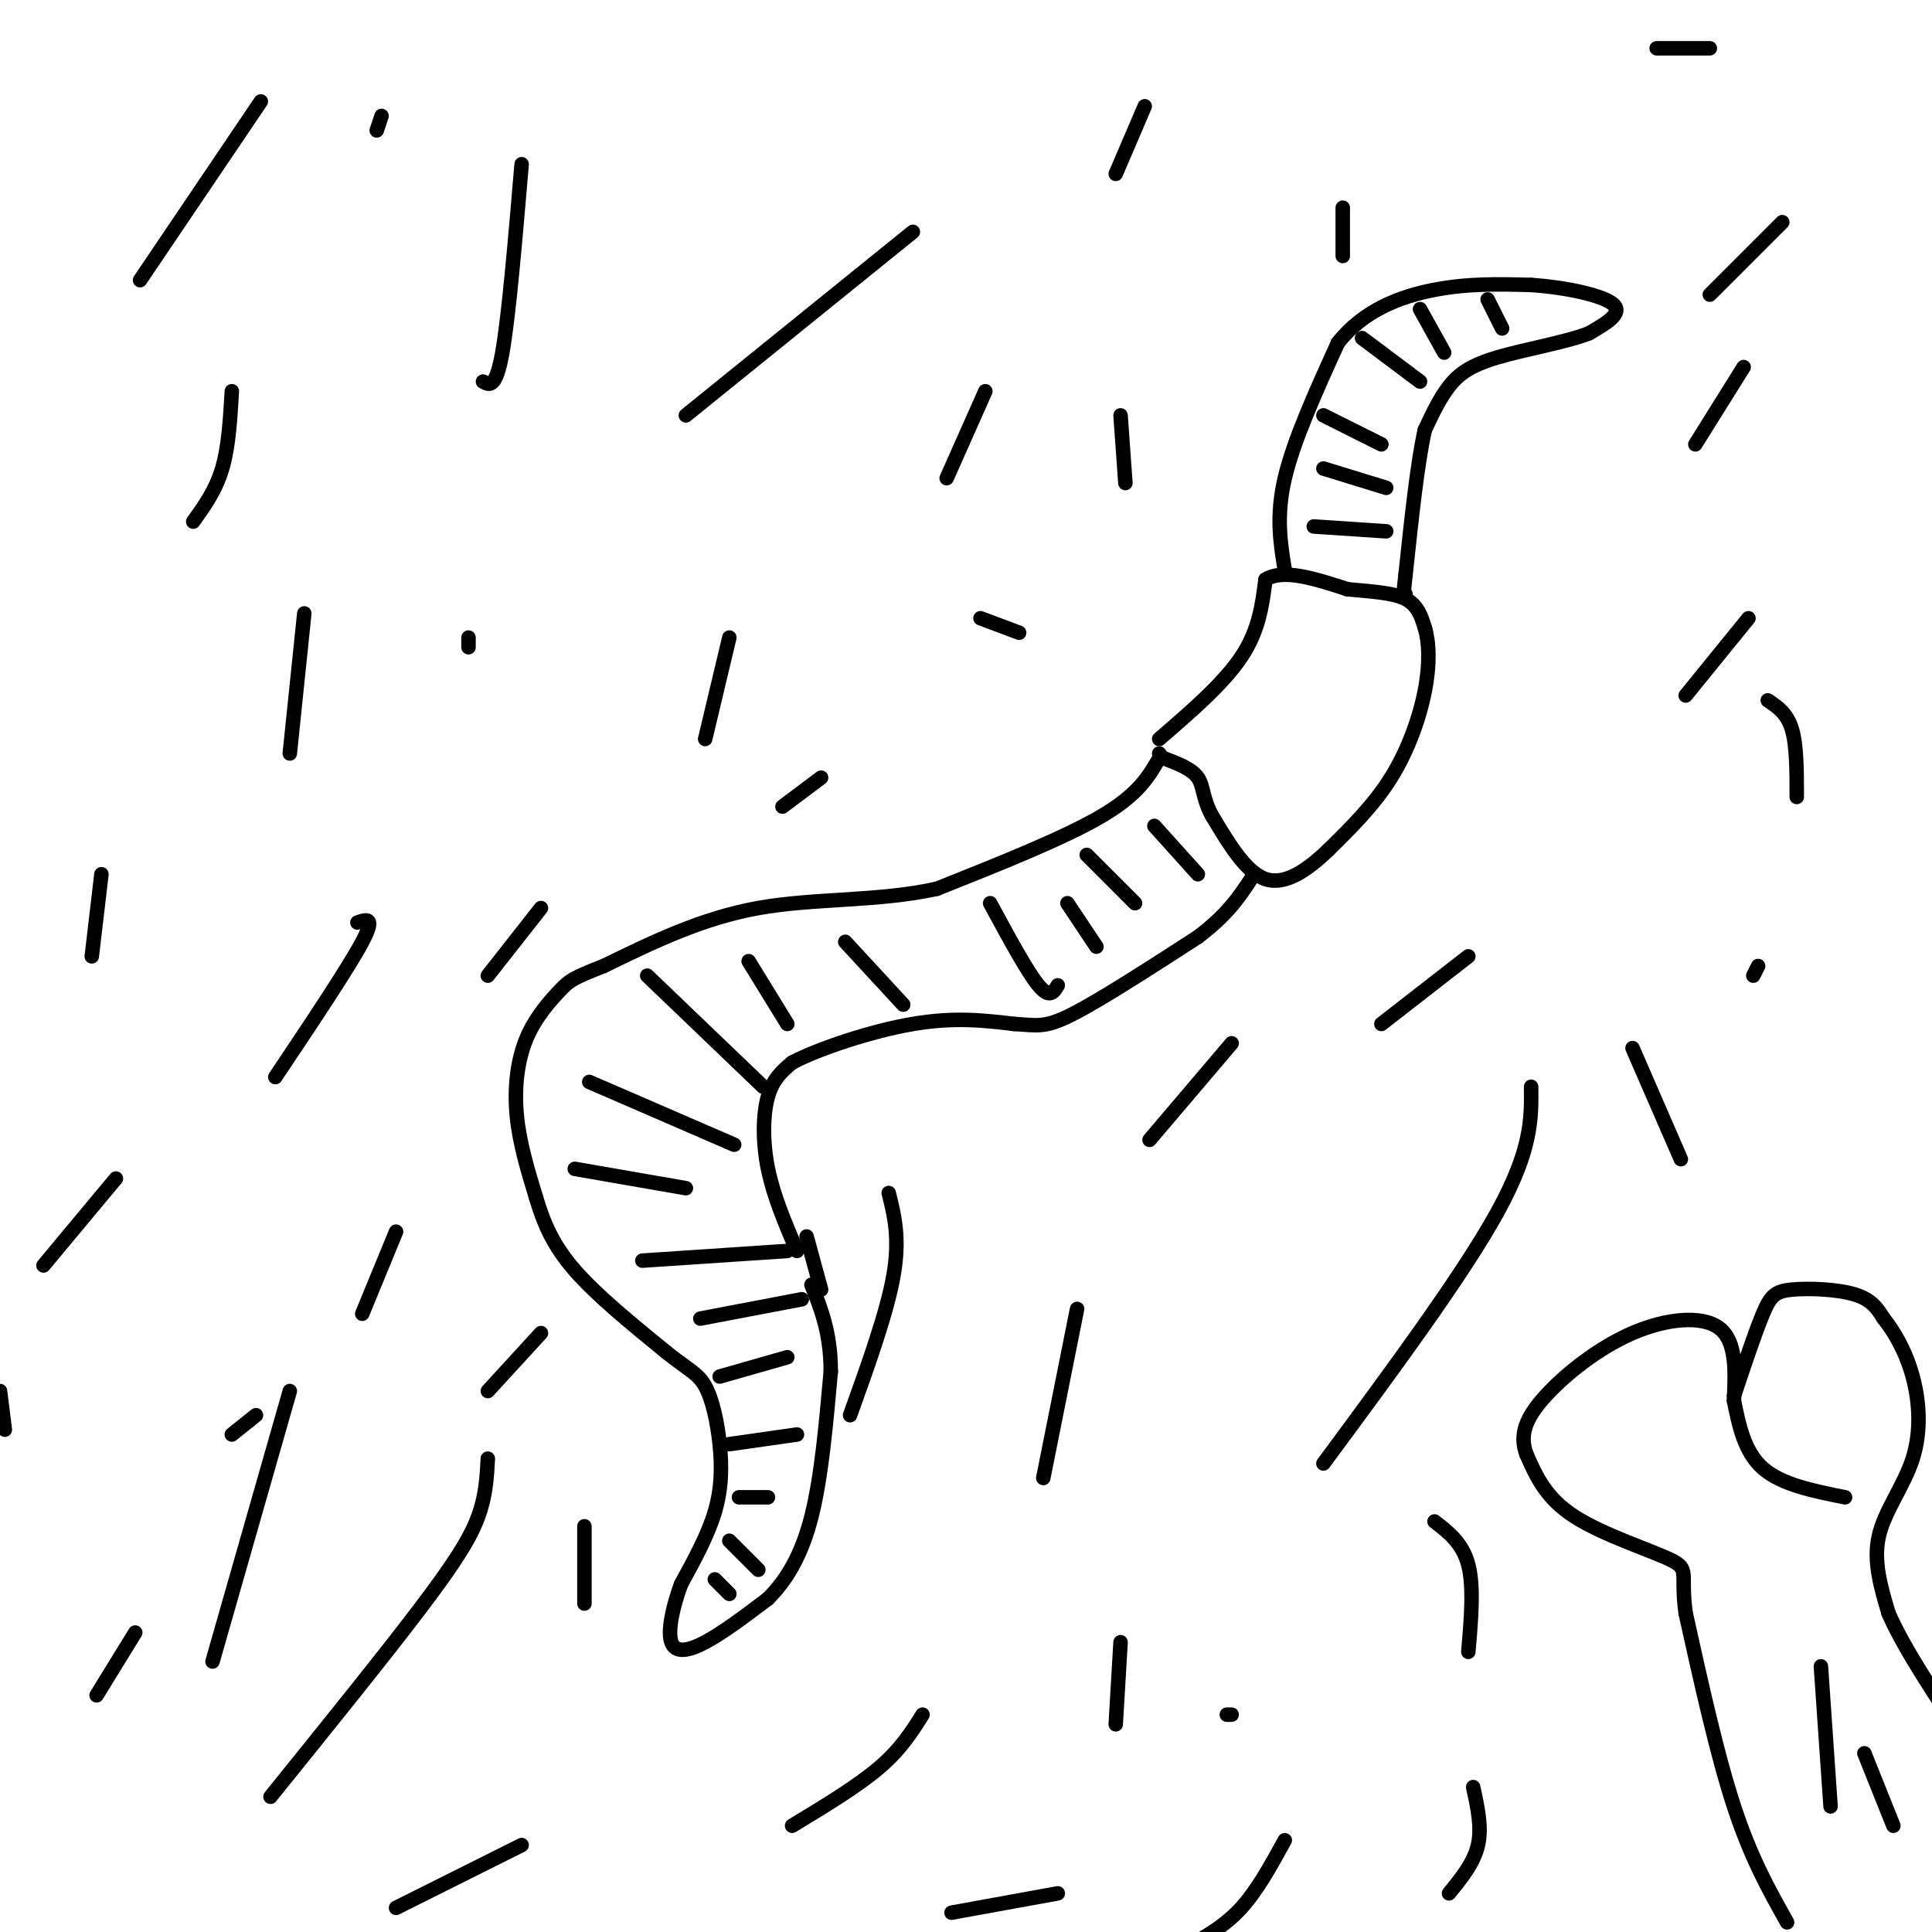 <svg viewBox='0 0 400 400' version='1.1' xmlns='http://www.w3.org/2000/svg' xmlns:xlink='http://www.w3.org/1999/xlink'><g fill='none' stroke='#000000' stroke-width='3' stroke-linecap='round' stroke-linejoin='round'><path d='M240,153c6.667,-5.750 13.333,-11.500 17,-17c3.667,-5.500 4.333,-10.750 5,-16'/><path d='M262,120c3.667,-2.333 10.333,-0.167 17,2'/><path d='M279,122c5.133,0.489 9.467,0.711 12,2c2.533,1.289 3.267,3.644 4,6'/><path d='M295,130c0.881,2.976 1.083,7.417 0,13c-1.083,5.583 -3.452,12.310 -7,18c-3.548,5.690 -8.274,10.345 -13,15'/><path d='M275,176c-4.422,4.244 -8.978,7.356 -13,6c-4.022,-1.356 -7.511,-7.178 -11,-13'/><path d='M251,169c-2.067,-3.622 -1.733,-6.178 -3,-8c-1.267,-1.822 -4.133,-2.911 -7,-4'/><path d='M240,156c0.000,0.000 0.100,0.100 0.1,0.1'/><path d='M266,118c-0.917,-5.583 -1.833,-11.167 0,-19c1.833,-7.833 6.417,-17.917 11,-28'/><path d='M277,71c5.267,-6.756 12.933,-9.644 20,-11c7.067,-1.356 13.533,-1.178 20,-1'/><path d='M317,59c7.111,0.467 14.889,2.133 17,4c2.111,1.867 -1.444,3.933 -5,6'/><path d='M329,69c-4.536,1.810 -13.375,3.333 -19,5c-5.625,1.667 -8.036,3.476 -10,6c-1.964,2.524 -3.482,5.762 -5,9'/><path d='M295,89c-1.500,6.500 -2.750,18.250 -4,30'/><path d='M291,119c-0.667,5.667 -0.333,4.833 0,4'/><path d='M240,157c-2.167,3.750 -4.333,7.500 -12,12c-7.667,4.500 -20.833,9.750 -34,15'/><path d='M194,184c-12.089,2.689 -25.311,1.911 -37,4c-11.689,2.089 -21.844,7.044 -32,12'/><path d='M125,200c-6.609,2.584 -7.132,3.043 -9,5c-1.868,1.957 -5.080,5.411 -7,10c-1.920,4.589 -2.549,10.311 -2,16c0.549,5.689 2.274,11.344 4,17'/><path d='M111,248c1.556,5.222 3.444,9.778 8,15c4.556,5.222 11.778,11.111 19,17'/><path d='M138,280c4.576,3.663 6.515,4.322 8,7c1.485,2.678 2.515,7.375 3,12c0.485,4.625 0.424,9.179 -1,14c-1.424,4.821 -4.212,9.911 -7,15'/><path d='M141,328c-1.798,4.929 -2.792,9.750 -2,12c0.792,2.250 3.369,1.929 7,0c3.631,-1.929 8.315,-5.464 13,-9'/><path d='M159,331c3.844,-3.844 6.956,-8.956 9,-17c2.044,-8.044 3.022,-19.022 4,-30'/><path d='M172,284c0.000,-8.000 -2.000,-13.000 -4,-18'/><path d='M165,259c-2.422,-5.667 -4.844,-11.333 -6,-17c-1.156,-5.667 -1.044,-11.333 0,-15c1.044,-3.667 3.022,-5.333 5,-7'/><path d='M164,220c5.400,-2.867 16.400,-6.533 25,-8c8.600,-1.467 14.800,-0.733 21,0'/><path d='M210,212c4.778,0.267 6.222,0.933 12,-2c5.778,-2.933 15.889,-9.467 26,-16'/><path d='M248,194c6.167,-4.667 8.583,-8.333 11,-12'/><path d='M167,256c0.000,0.000 3.000,11.000 3,11'/><path d='M148,327c0.000,0.000 3.000,3.000 3,3'/><path d='M151,319c0.000,0.000 6.000,6.000 6,6'/><path d='M153,310c0.000,0.000 6.000,0.000 6,0'/><path d='M151,299c0.000,0.000 14.000,-2.000 14,-2'/><path d='M149,285c0.000,0.000 14.000,-4.000 14,-4'/><path d='M145,273c0.000,0.000 21.000,-4.000 21,-4'/><path d='M133,261c0.000,0.000 30.000,-2.000 30,-2'/><path d='M119,242c0.000,0.000 23.000,4.000 23,4'/><path d='M122,224c0.000,0.000 30.000,13.000 30,13'/><path d='M134,202c0.000,0.000 24.000,23.000 24,23'/><path d='M155,199c0.000,0.000 8.000,13.000 8,13'/><path d='M175,195c0.000,0.000 12.000,13.000 12,13'/><path d='M205,187c3.833,7.083 7.667,14.167 10,17c2.333,2.833 3.167,1.417 4,0'/><path d='M221,187c0.000,0.000 6.000,9.000 6,9'/><path d='M225,177c0.000,0.000 10.000,10.000 10,10'/><path d='M239,171c0.000,0.000 9.000,10.000 9,10'/><path d='M272,109c0.000,0.000 15.000,1.000 15,1'/><path d='M274,86c0.000,0.000 12.000,6.000 12,6'/><path d='M282,70c0.000,0.000 12.000,9.000 12,9'/><path d='M294,64c0.000,0.000 5.000,9.000 5,9'/><path d='M308,62c0.000,0.000 3.000,6.000 3,6'/><path d='M274,97c0.000,0.000 13.000,4.000 13,4'/><path d='M146,153c0.000,0.000 5.000,-21.000 5,-21'/><path d='M196,99c0.000,0.000 8.000,-18.000 8,-18'/><path d='M203,128c0.000,0.000 8.000,3.000 8,3'/><path d='M108,34c-1.333,15.750 -2.667,31.500 -4,39c-1.333,7.500 -2.667,6.750 -4,6'/><path d='M63,127c0.000,0.000 -3.000,29.000 -3,29'/><path d='M74,191c1.917,-0.667 3.833,-1.333 1,4c-2.833,5.333 -10.417,16.667 -18,28'/><path d='M0,288c0.000,0.000 1.000,8.000 1,8'/><path d='M48,297c0.000,0.000 5.000,-4.000 5,-4'/><path d='M60,288c0.000,0.000 -16.000,56.000 -16,56'/><path d='M184,247c1.167,4.667 2.333,9.333 1,17c-1.333,7.667 -5.167,18.333 -9,29'/><path d='M254,355c0.000,0.000 1.000,0.000 1,0'/><path d='M317,225c0.083,6.500 0.167,13.000 -7,26c-7.167,13.000 -21.583,32.500 -36,52'/><path d='M191,355c-2.250,3.583 -4.500,7.167 -9,11c-4.500,3.833 -11.250,7.917 -18,12'/><path d='M297,315c2.917,2.250 5.833,4.500 7,9c1.167,4.500 0.583,11.250 0,18'/><path d='M363,202c0.000,0.000 1.000,-2.000 1,-2'/><path d='M349,144c0.000,0.000 13.000,-16.000 13,-16'/><path d='M278,53c0.000,0.000 0.000,-10.000 0,-10'/><path d='M370,398c-3.750,-6.667 -7.500,-13.333 -11,-24c-3.500,-10.667 -6.750,-25.333 -10,-40'/><path d='M349,334c-1.155,-8.298 0.958,-9.042 -3,-11c-3.958,-1.958 -13.988,-5.131 -20,-9c-6.012,-3.869 -8.006,-8.435 -10,-13'/><path d='M316,301c-1.455,-4.005 -0.091,-7.517 4,-12c4.091,-4.483 10.909,-9.938 18,-13c7.091,-3.062 14.455,-3.732 18,-1c3.545,2.732 3.273,8.866 3,15'/><path d='M359,290c1.044,5.178 2.156,10.622 6,14c3.844,3.378 10.422,4.689 17,6'/><path d='M359,289c2.208,-6.619 4.417,-13.238 6,-17c1.583,-3.762 2.542,-4.667 6,-5c3.458,-0.333 9.417,-0.095 13,1c3.583,1.095 4.792,3.048 6,5'/><path d='M390,273c2.169,2.665 4.592,6.828 6,12c1.408,5.172 1.802,11.354 0,17c-1.802,5.646 -5.801,10.756 -7,16c-1.199,5.244 0.400,10.622 2,16'/><path d='M391,334c3.167,7.333 10.083,17.667 17,28'/><path d='M377,345c0.000,0.000 2.000,29.000 2,29'/><path d='M386,363c0.000,0.000 6.000,15.000 6,15'/><path d='M82,255c0.000,0.000 -7.000,17.000 -7,17'/><path d='M101,302c-0.200,3.822 -0.400,7.644 -2,12c-1.600,4.356 -4.600,9.244 -12,19c-7.400,9.756 -19.200,24.378 -31,39'/><path d='M223,271c0.000,0.000 -7.000,35.000 -7,35'/><path d='M305,370c0.917,4.167 1.833,8.333 1,12c-0.833,3.667 -3.417,6.833 -6,10'/><path d='M266,381c-2.833,5.167 -5.667,10.333 -9,14c-3.333,3.667 -7.167,5.833 -11,8'/><path d='M304,198c0.000,0.000 -18.000,14.000 -18,14'/><path d='M338,217c0.000,0.000 10.000,23.000 10,23'/><path d='M366,145c2.000,1.333 4.000,2.667 5,6c1.000,3.333 1.000,8.667 1,14'/><path d='M369,46c0.000,0.000 -15.000,15.000 -15,15'/><path d='M361,76c0.000,0.000 -10.000,16.000 -10,16'/><path d='M354,10c0.000,0.000 -11.000,0.000 -11,0'/><path d='M189,48c0.000,0.000 -47.000,38.000 -47,38'/><path d='M237,22c0.000,0.000 -6.000,14.000 -6,14'/><path d='M232,86c0.000,0.000 1.000,14.000 1,14'/><path d='M170,161c0.000,0.000 -8.000,6.000 -8,6'/><path d='M112,188c0.000,0.000 -11.000,14.000 -11,14'/><path d='M97,132c0.000,0.000 0.000,2.000 0,2'/><path d='M54,21c0.000,0.000 -25.000,37.000 -25,37'/><path d='M48,81c-0.333,5.750 -0.667,11.500 -2,16c-1.333,4.500 -3.667,7.750 -6,11'/><path d='M79,24c0.000,0.000 -1.000,3.000 -1,3'/><path d='M21,181c0.000,0.000 -2.000,17.000 -2,17'/><path d='M24,244c0.000,0.000 -15.000,18.000 -15,18'/><path d='M28,338c0.000,0.000 -8.000,13.000 -8,13'/><path d='M112,276c0.000,0.000 -11.000,12.000 -11,12'/><path d='M121,316c0.000,0.000 0.000,16.000 0,16'/><path d='M108,382c0.000,0.000 -26.000,13.000 -26,13'/><path d='M255,216c0.000,0.000 -17.000,20.000 -17,20'/><path d='M232,340c0.000,0.000 -1.000,17.000 -1,17'/><path d='M219,392c0.000,0.000 -22.000,4.000 -22,4'/></g>
</svg>